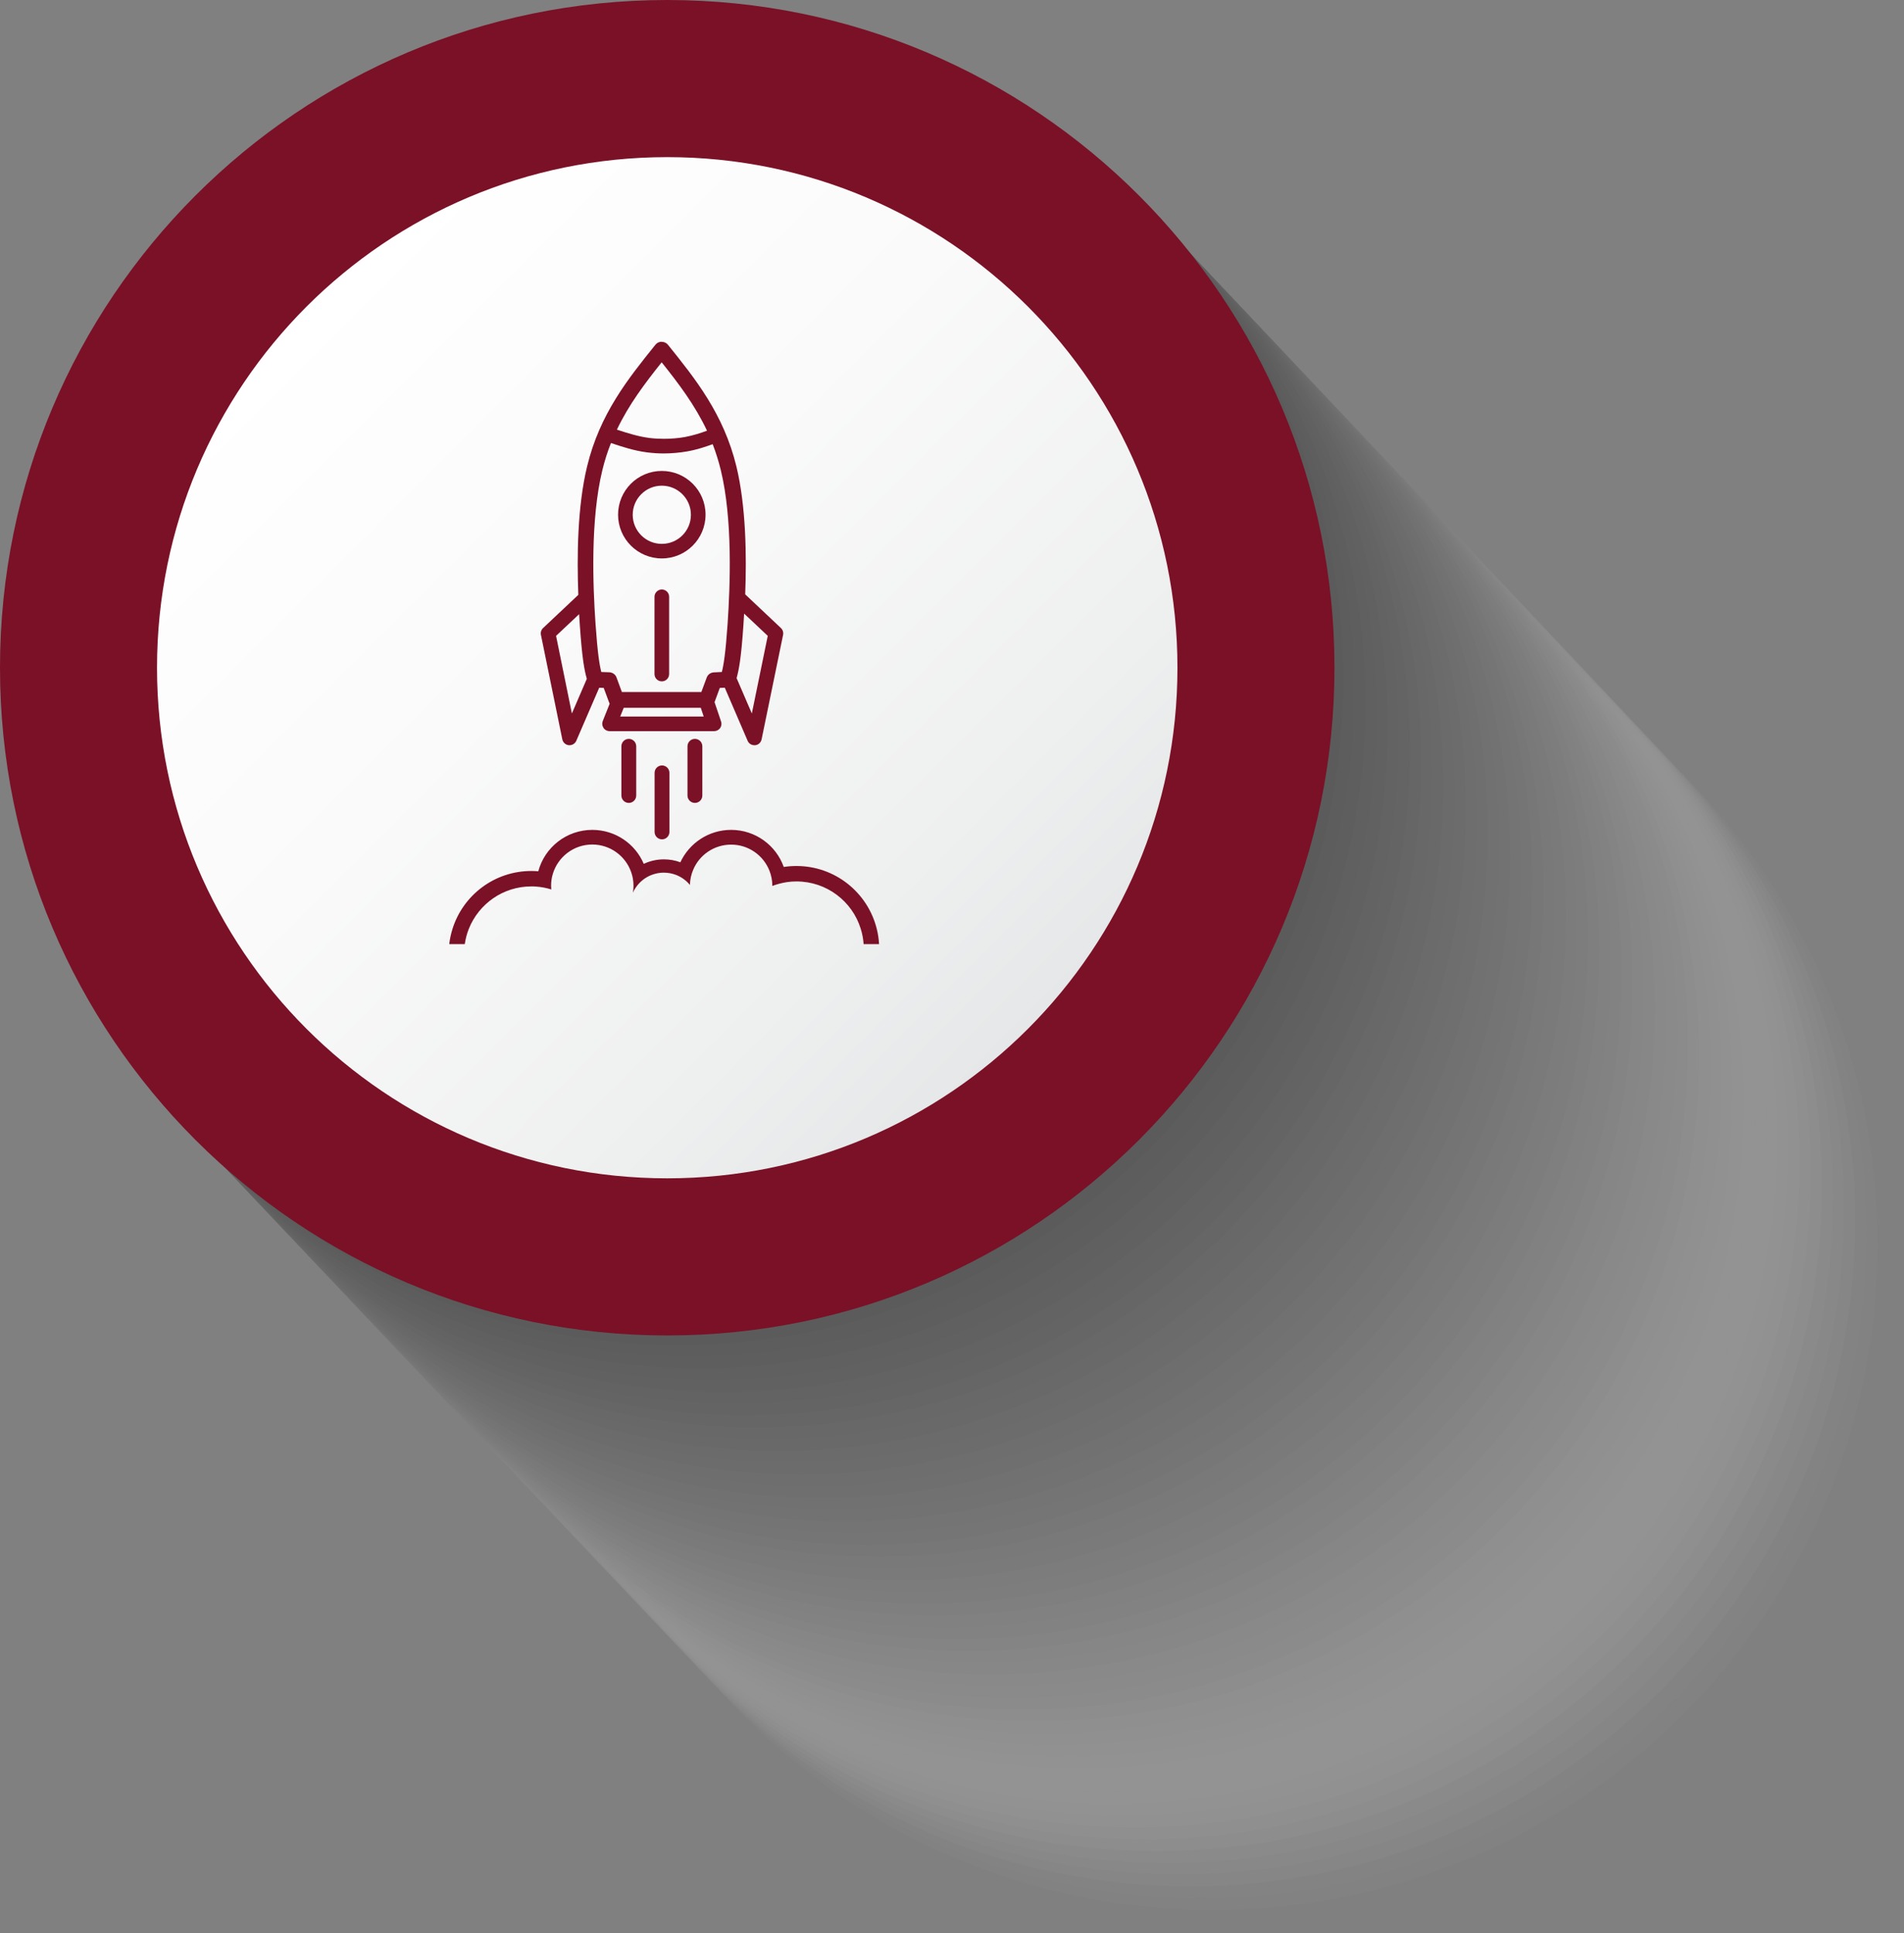 <svg width="195" height="198" viewBox="0 0 195 198" fill="none" xmlns="http://www.w3.org/2000/svg">
<rect x="0" y="0" width="195" height="198" fill="#808080" stroke="none"/>
<g style="mix-blend-mode:multiply" opacity="0.3">
<path opacity="0.02" d="M125.314 196.797C87.764 196.797 57.214 166.226 57.214 128.649C57.214 91.072 87.764 60.501 125.314 60.501C162.865 60.501 193.414 91.072 193.414 128.649C193.414 166.226 162.865 196.797 125.314 196.797Z" fill="#FAFAFA"/>
<path opacity="0.04" d="M124.178 195.588C86.628 195.588 56.079 165.017 56.079 127.44C56.079 89.863 86.628 59.292 124.178 59.292C161.729 59.292 192.278 89.863 192.278 127.44C192.278 165.017 161.729 195.588 124.178 195.588Z" fill="#F5F5F5"/>
<path opacity="0.06" d="M123.037 194.385C85.486 194.385 54.937 163.814 54.937 126.237C54.937 88.66 85.486 58.089 123.037 58.089C160.588 58.089 191.137 88.66 191.137 126.237C191.137 163.814 160.588 194.385 123.037 194.385Z" fill="#F0F0F0"/>
<path opacity="0.08" d="M121.895 193.176C84.344 193.176 53.795 162.605 53.795 125.028C53.795 87.451 84.344 56.88 121.895 56.88C159.445 56.88 189.995 87.451 189.995 125.028C189.995 162.605 159.445 193.176 121.895 193.176Z" fill="#EBEBEB"/>
<path opacity="0.1" d="M120.759 191.973C83.208 191.973 52.659 161.402 52.659 123.825C52.659 86.248 83.208 55.677 120.759 55.677C158.31 55.677 188.859 86.248 188.859 123.825C188.859 161.402 158.31 191.973 120.759 191.973Z" fill="#E6E6E6"/>
<path opacity="0.12" d="M119.617 190.77C82.067 190.77 51.518 160.199 51.518 122.622C51.518 85.044 82.067 54.474 119.617 54.474C157.168 54.474 187.717 85.044 187.717 122.622C187.717 160.199 157.168 190.77 119.617 190.77Z" fill="#E1E1E1"/>
<path opacity="0.14" d="M118.476 189.561C80.925 189.561 50.376 158.99 50.376 121.413C50.376 83.835 80.925 53.265 118.476 53.265C156.027 53.265 186.576 83.835 186.576 121.413C186.576 158.99 156.027 189.561 118.476 189.561Z" fill="#DCDCDC"/>
<path opacity="0.16" d="M117.34 188.358C79.789 188.358 49.24 157.787 49.24 120.21C49.24 82.632 79.789 52.062 117.34 52.062C154.891 52.062 185.44 82.632 185.44 120.21C185.44 157.787 154.891 188.358 117.34 188.358Z" fill="#D7D7D7"/>
<path opacity="0.18" d="M116.199 187.155C78.648 187.155 48.099 156.584 48.099 119.007C48.099 81.43 78.648 50.859 116.199 50.859C153.749 50.859 184.298 81.43 184.298 119.007C184.298 156.584 153.749 187.155 116.199 187.155Z" fill="#D2D2D2"/>
<path opacity="0.2" d="M115.056 185.946C77.506 185.946 46.956 155.375 46.956 117.798C46.956 80.22 77.506 49.65 115.056 49.65C152.607 49.65 183.156 80.22 183.156 117.798C183.156 155.375 152.607 185.946 115.056 185.946Z" fill="#CDCDCD"/>
<path opacity="0.22" d="M113.921 184.743C76.37 184.743 45.821 154.172 45.821 116.595C45.821 79.017 76.37 48.447 113.921 48.447C151.471 48.447 182.021 79.017 182.021 116.595C182.021 154.172 151.471 184.743 113.921 184.743Z" fill="#C8C8C8"/>
<path opacity="0.24" d="M112.779 183.534C75.228 183.534 44.679 152.963 44.679 115.386C44.679 77.808 75.228 47.238 112.779 47.238C150.33 47.238 180.879 77.808 180.879 115.386C180.879 152.963 150.33 183.534 112.779 183.534Z" fill="#C3C3C3"/>
<path opacity="0.25" d="M111.637 182.331C74.087 182.331 43.538 151.76 43.538 114.183C43.538 76.605 74.087 46.035 111.637 46.035C149.188 46.035 179.737 76.605 179.737 114.183C179.737 151.76 149.188 182.331 111.637 182.331Z" fill="#BEBEBE"/>
<path opacity="0.27" d="M110.502 181.128C72.951 181.128 42.402 150.557 42.402 112.98C42.402 75.402 72.951 44.832 110.502 44.832C148.052 44.832 178.602 75.402 178.602 112.98C178.602 150.557 148.052 181.128 110.502 181.128Z" fill="#B9B9B9"/>
<path opacity="0.29" d="M109.36 179.919C71.809 179.919 41.26 149.348 41.26 111.771C41.26 74.193 71.809 43.623 109.36 43.623C146.911 43.623 177.46 74.193 177.46 111.771C177.46 149.348 146.911 179.919 109.36 179.919Z" fill="#B4B4B4"/>
<path opacity="0.31" d="M108.224 178.716C70.674 178.716 40.124 148.145 40.124 110.568C40.124 72.99 70.674 42.419 108.224 42.419C145.775 42.419 176.324 72.99 176.324 110.568C176.324 148.145 145.775 178.716 108.224 178.716Z" fill="#AFAFAF"/>
<path opacity="0.33" d="M107.082 177.507C69.532 177.507 38.982 146.936 38.982 109.359C38.982 71.781 69.532 41.21 107.082 41.21C144.633 41.21 175.182 71.781 175.182 109.359C175.182 146.936 144.633 177.507 107.082 177.507Z" fill="#AAAAAA"/>
<path opacity="0.35" d="M105.941 176.304C68.39 176.304 37.841 145.733 37.841 108.156C37.841 70.578 68.39 40.007 105.941 40.007C143.491 40.007 174.041 70.578 174.041 108.156C174.041 145.733 143.491 176.304 105.941 176.304Z" fill="#A5A5A5"/>
<path opacity="0.37" d="M104.805 175.101C67.254 175.101 36.705 144.53 36.705 106.953C36.705 69.375 67.254 38.804 104.805 38.804C142.356 38.804 172.905 69.375 172.905 106.953C172.905 144.53 142.356 175.101 104.805 175.101Z" fill="#A0A0A0"/>
<path opacity="0.39" d="M103.663 173.892C66.113 173.892 35.563 143.321 35.563 105.743C35.563 68.166 66.113 37.595 103.663 37.595C141.214 37.595 171.763 68.166 171.763 105.743C171.763 143.321 141.214 173.892 103.663 173.892Z" fill="#9B9B9B"/>
<path opacity="0.41" d="M102.522 172.689C64.971 172.689 34.422 142.118 34.422 104.54C34.422 66.963 64.971 36.392 102.522 36.392C140.072 36.392 170.622 66.963 170.622 104.54C170.622 142.118 140.072 172.689 102.522 172.689Z" fill="#969696"/>
<path opacity="0.43" d="M101.386 171.486C63.835 171.486 33.286 140.915 33.286 103.337C33.286 65.76 63.835 35.189 101.386 35.189C138.937 35.189 169.486 65.76 169.486 103.337C169.486 140.915 138.937 171.486 101.386 171.486Z" fill="#919191"/>
<path opacity="0.45" d="M100.244 170.277C62.693 170.277 32.144 139.706 32.144 102.128C32.144 64.551 62.693 33.98 100.244 33.98C137.795 33.98 168.344 64.551 168.344 102.128C168.344 139.706 137.795 170.277 100.244 170.277Z" fill="#8C8C8C"/>
<path opacity="0.47" d="M99.102 169.073C61.552 169.073 31.002 138.503 31.002 100.925C31.002 63.348 61.552 32.777 99.102 32.777C136.653 32.777 167.202 63.348 167.202 100.925C167.202 138.503 136.653 169.073 99.102 169.073Z" fill="#878787"/>
<path opacity="0.49" d="M97.967 167.864C60.416 167.864 29.867 137.294 29.867 99.716C29.867 62.139 60.416 31.568 97.967 31.568C135.517 31.568 166.066 62.139 166.066 99.716C166.066 137.294 135.517 167.864 97.967 167.864Z" fill="#828282"/>
<path opacity="0.51" d="M96.825 166.661C59.274 166.661 28.725 136.091 28.725 98.513C28.725 60.936 59.274 30.365 96.825 30.365C134.376 30.365 164.925 60.936 164.925 98.513C164.925 136.091 134.376 166.661 96.825 166.661Z" fill="#7D7D7D"/>
<path opacity="0.53" d="M95.683 165.458C58.133 165.458 27.584 134.888 27.584 97.31C27.584 59.733 58.133 29.162 95.683 29.162C133.234 29.162 163.783 59.733 163.783 97.31C163.783 134.888 133.234 165.458 95.683 165.458Z" fill="#787878"/>
<path opacity="0.55" d="M94.548 164.249C56.997 164.249 26.448 133.679 26.448 96.101C26.448 58.524 56.997 27.953 94.548 27.953C132.098 27.953 162.648 58.524 162.648 96.101C162.648 133.679 132.098 164.249 94.548 164.249Z" fill="#737373"/>
<path opacity="0.57" d="M93.406 163.046C55.855 163.046 25.306 132.476 25.306 94.898C25.306 57.321 55.855 26.75 93.406 26.75C130.956 26.75 161.505 57.321 161.505 94.898C161.505 132.476 130.956 163.046 93.406 163.046Z" fill="#6E6E6E"/>
<path opacity="0.59" d="M92.264 161.843C54.713 161.843 24.164 131.273 24.164 93.695C24.164 56.118 54.713 25.547 92.264 25.547C129.815 25.547 160.364 56.118 160.364 93.695C160.364 131.273 129.815 161.843 92.264 161.843Z" fill="#696969"/>
<path opacity="0.61" d="M91.128 160.634C53.578 160.634 23.028 130.064 23.028 92.486C23.028 54.909 53.578 24.338 91.128 24.338C128.679 24.338 159.228 54.909 159.228 92.486C159.228 130.064 128.679 160.634 91.128 160.634Z" fill="#646464"/>
<path opacity="0.63" d="M89.987 159.431C52.436 159.431 21.887 128.861 21.887 91.283C21.887 53.706 52.436 23.135 89.987 23.135C127.537 23.135 158.086 53.706 158.086 91.283C158.086 128.861 127.537 159.431 89.987 159.431Z" fill="#5F5F5F"/>
<path opacity="0.65" d="M88.845 158.222C51.294 158.222 20.745 127.651 20.745 90.074C20.745 52.497 51.294 21.926 88.845 21.926C126.396 21.926 156.945 52.497 156.945 90.074C156.945 127.651 126.396 158.222 88.845 158.222Z" fill="#5A5A5A"/>
<path opacity="0.67" d="M87.709 157.019C50.159 157.019 19.609 126.448 19.609 88.871C19.609 51.294 50.159 20.723 87.709 20.723C125.26 20.723 155.809 51.294 155.809 88.871C155.809 126.448 125.26 157.019 87.709 157.019Z" fill="#555555"/>
<path opacity="0.69" d="M86.567 155.816C49.017 155.816 18.467 125.245 18.467 87.668C18.467 50.091 49.017 19.52 86.567 19.52C124.118 19.52 154.667 50.091 154.667 87.668C154.667 125.245 124.118 155.816 86.567 155.816Z" fill="#505050"/>
<path opacity="0.71" d="M85.426 154.607C47.875 154.607 17.326 124.036 17.326 86.459C17.326 48.882 47.875 18.311 85.426 18.311C122.976 18.311 153.525 48.882 153.525 86.459C153.525 124.036 122.976 154.607 85.426 154.607Z" fill="#4B4B4B"/>
<path opacity="0.73" d="M84.29 153.404C46.739 153.404 16.19 122.833 16.19 85.256C16.19 47.679 46.739 17.108 84.29 17.108C121.84 17.108 152.39 47.679 152.39 85.256C152.39 122.833 121.84 153.404 84.29 153.404Z" fill="#464646"/>
<path opacity="0.75" d="M83.148 152.195C45.597 152.195 15.048 121.624 15.048 84.047C15.048 46.47 45.597 15.905 83.148 15.905C120.699 15.905 151.248 46.476 151.248 84.053C151.248 121.63 120.699 152.201 83.148 152.201V152.195Z" fill="#414141"/>
<path opacity="0.76" d="M82.007 150.992C44.456 150.992 13.907 120.421 13.907 82.844C13.907 45.267 44.456 14.696 82.007 14.696C119.557 14.696 150.106 45.267 150.106 82.844C150.106 120.421 119.557 150.992 82.007 150.992Z" fill="#3C3C3C"/>
<path opacity="0.78" d="M80.871 149.789C43.32 149.789 12.771 119.218 12.771 81.641C12.771 44.064 43.32 13.493 80.871 13.493C118.422 13.493 148.971 44.064 148.971 81.641C148.971 119.218 118.422 149.789 80.871 149.789Z" fill="#373737"/>
<path opacity="0.8" d="M79.729 148.58C42.178 148.58 11.629 118.009 11.629 80.432C11.629 42.855 42.178 12.284 79.729 12.284C117.279 12.284 147.829 42.855 147.829 80.432C147.829 118.009 117.279 148.58 79.729 148.58Z" fill="#323232"/>
<path opacity="0.82" d="M78.587 147.377C41.036 147.377 10.487 116.806 10.487 79.229C10.487 41.652 41.042 11.081 78.587 11.081C116.132 11.081 146.687 41.652 146.687 79.229C146.687 116.806 116.138 147.377 78.587 147.377Z" fill="#2D2D2D"/>
<path opacity="0.84" d="M77.451 146.174C39.901 146.174 9.352 115.603 9.352 78.026C9.352 40.449 39.901 9.878 77.451 9.878C115.002 9.878 145.551 40.449 145.551 78.026C145.551 115.603 115.002 146.174 77.451 146.174Z" fill="#282828"/>
<path opacity="0.86" d="M76.31 144.965C38.759 144.965 8.21 114.394 8.21 76.817C8.21 39.24 38.759 8.669 76.31 8.669C113.861 8.669 144.41 39.24 144.41 76.817C144.41 114.394 113.861 144.965 76.31 144.965Z" fill="#232323"/>
<path opacity="0.88" d="M75.168 143.762C37.618 143.762 7.068 113.191 7.068 75.614C7.068 38.037 37.624 7.466 75.168 7.466C112.713 7.466 143.268 38.037 143.268 75.614C143.268 113.191 112.719 143.762 75.168 143.762Z" fill="#1E1E1E"/>
<path opacity="0.9" d="M74.032 142.553C36.482 142.553 5.933 111.982 5.933 74.405C5.933 36.828 36.482 6.263 74.032 6.263C111.583 6.263 142.132 36.834 142.132 74.411C142.132 111.988 111.583 142.559 74.032 142.559V142.553Z" fill="#191919"/>
<path opacity="0.92" d="M72.89 141.35C35.34 141.35 4.791 110.779 4.791 73.202C4.791 35.625 35.34 5.054 72.89 5.054C110.441 5.054 140.99 35.625 140.99 73.202C140.99 110.779 110.441 141.35 72.89 141.35Z" fill="#141414"/>
<path opacity="0.94" d="M71.755 140.147C34.205 140.147 3.655 109.576 3.655 71.999C3.655 34.422 34.205 3.851 71.755 3.851C109.306 3.851 139.855 34.422 139.855 71.999C139.855 109.576 109.306 140.147 71.755 140.147Z" fill="#0F0F0F"/>
<path opacity="0.96" d="M70.613 138.938C33.062 138.938 2.513 108.367 2.513 70.79C2.513 33.213 33.062 2.642 70.613 2.642C108.164 2.642 138.713 33.213 138.713 70.79C138.713 108.367 108.164 138.938 70.613 138.938Z" fill="#0A0A0A"/>
<path opacity="0.98" d="M69.472 137.735C31.921 137.735 1.372 107.164 1.372 69.587C1.372 32.01 31.921 1.439 69.472 1.439C107.022 1.439 137.571 32.01 137.571 69.587C137.571 107.164 107.022 137.735 69.472 137.735Z" fill="#050505"/>
<path d="M68.336 136.532C30.785 136.532 0.236 105.955 0.236 68.384C0.236 30.813 30.785 0.236 68.336 0.236C105.886 0.236 136.436 30.807 136.436 68.384C136.436 105.961 105.886 136.532 68.336 136.532Z" fill="black"/>
</g>
<path d="M68.335 136.768C106.076 136.768 136.671 106.151 136.671 68.384C136.671 30.616 106.076 0 68.335 0C30.595 0 0 30.616 0 68.384C0 106.151 30.595 136.768 68.335 136.768Z" fill="#7A1127"/>
<path d="M68.335 120.675C97.195 120.675 120.59 97.264 120.59 68.384C120.59 39.504 97.195 16.093 68.335 16.093C39.476 16.093 16.081 39.504 16.081 68.384C16.081 97.264 39.476 120.675 68.335 120.675Z" fill="url(#paint0_linear_283_361)"/>
<g clip-path="url(#clip0_283_361)">
<path d="M67.76 37.1C69.51 39.29 71.17 41.48 72.41 44.11C71.7 44.37 70.98 44.6 70.13 44.76C69.47 44.88 68.73 44.94 67.97 44.94C67.47 44.94 66.96 44.91 66.48 44.85C65.36 44.7 64.3 44.37 63.18 44C64.41 41.42 66.04 39.27 67.76 37.11V37.1ZM67.78 49.74C69.42 49.74 70.76 51.07 70.76 52.72C70.76 54.37 69.43 55.7 67.78 55.7C66.14 55.7 64.8 54.37 64.8 52.72C64.8 51.08 66.13 49.74 67.78 49.74ZM67.78 48.23C65.3 48.23 63.3 50.24 63.3 52.71C63.3 55.19 65.31 57.19 67.78 57.19C70.26 57.19 72.26 55.18 72.26 52.71C72.26 50.23 70.25 48.23 67.78 48.23ZM67.78 60.37C67.37 60.37 67.03 60.71 67.03 61.12V69.03C67.03 69.45 67.37 69.78 67.78 69.78C68.2 69.78 68.53 69.44 68.53 69.03V61.12C68.53 60.7 68.19 60.37 67.78 60.37ZM62.57 45.37C63.73 45.76 64.95 46.16 66.27 46.33C66.83 46.4 67.4 46.44 67.96 46.44C68.8 46.44 69.63 46.36 70.38 46.23C71.39 46.05 72.22 45.77 72.99 45.49C73.31 46.32 73.59 47.2 73.82 48.14C75.05 53.19 74.78 59.97 74.52 63.87C74.31 66.9 74.12 68.06 73.93 68.82L73.1 68.86C72.78 68.88 72.49 69.08 72.38 69.39L71.83 70.87H68.01H63.69L63.14 69.38C63.03 69.07 62.74 68.87 62.41 68.85L61.58 68.82C61.39 68.06 61.2 66.89 60.99 63.87C60.72 59.97 60.46 53.2 61.69 48.15C61.93 47.17 62.22 46.25 62.57 45.38V45.37ZM76.21 62.84L78.63 65.12L77 73.07L75.44 69.45C75.68 68.57 75.91 67.41 76.14 63.98C76.16 63.63 76.19 63.24 76.21 62.84ZM59.31 62.89C59.33 63.27 59.36 63.64 59.38 63.97C59.62 67.5 59.85 68.63 60.1 69.52L58.57 73.07L56.95 65.12L59.32 62.89H59.31ZM71.77 72.48L72.07 73.38H63.52L63.88 72.49H67.77H67.79H68.01H68.32C68.32 72.49 68.34 72.49 68.35 72.49H71.77V72.48ZM67.76 35C67.51 35 67.28 35.11 67.13 35.3C64.34 38.77 61.43 42.38 60.13 47.76C59.13 51.88 59.08 57.01 59.23 60.92L55.62 64.32C55.43 64.5 55.35 64.76 55.4 65.02L57.59 75.72C57.66 76.04 57.92 76.28 58.25 76.32C58.28 76.32 58.3 76.32 58.33 76.32C58.63 76.32 58.9 76.14 59.02 75.87L61.37 70.43L61.83 70.45L62.39 71.96C62.39 71.96 62.42 72.04 62.44 72.07L61.73 73.85C61.64 74.08 61.67 74.34 61.81 74.55C61.95 74.76 62.18 74.88 62.43 74.88H73.14C73.38 74.88 73.61 74.76 73.75 74.57C73.89 74.37 73.93 74.12 73.85 73.89L73.18 71.91L73.72 70.45L74.23 70.43L76.57 75.87C76.69 76.15 76.96 76.32 77.26 76.32C77.29 76.32 77.31 76.32 77.34 76.32C77.67 76.29 77.93 76.05 78 75.72L80.2 65.02C80.25 64.76 80.17 64.5 79.98 64.32L76.32 60.87C76.47 56.97 76.41 51.87 75.42 47.77C74.11 42.39 71.2 38.78 68.41 35.31C68.26 35.12 68.02 35.01 67.78 35.01L67.76 35ZM64.4 75.67C63.98 75.67 63.64 76.01 63.64 76.43V81.47C63.64 81.89 63.98 82.23 64.4 82.23C64.82 82.23 65.16 81.89 65.16 81.47V76.43C65.16 76.01 64.82 75.67 64.4 75.67ZM71.17 75.67C70.75 75.67 70.41 76.01 70.41 76.43V81.47C70.41 81.89 70.75 82.23 71.17 82.23C71.59 82.23 71.93 81.89 71.93 81.47V76.43C71.93 76.01 71.59 75.67 71.17 75.67ZM67.8 78.39C67.38 78.39 67.04 78.73 67.04 79.15V85.2C67.04 85.62 67.38 85.96 67.8 85.96C68.22 85.96 68.56 85.62 68.56 85.2V79.15C68.56 78.73 68.22 78.39 67.8 78.39ZM74.88 84.99C72.58 84.99 70.59 86.35 69.68 88.31C69.15 88.11 68.58 88.01 67.99 88.01C67.25 88.01 66.55 88.18 65.93 88.47C65.06 86.42 63.03 84.99 60.66 84.99C58.01 84.99 55.78 86.79 55.13 89.23C54.89 89.21 54.66 89.2 54.42 89.2C50.64 89.2 47.43 91.68 46.35 95.11C46.19 95.62 46.07 96.15 46.01 96.69H47.6C47.68 96.14 47.82 95.61 48.02 95.11C49.04 92.57 51.52 90.78 54.42 90.78C54.6 90.78 54.77 90.78 54.94 90.8C55.47 90.84 55.98 90.94 56.46 91.09C56.45 90.97 56.44 90.84 56.44 90.71C56.44 90.29 56.5 89.88 56.62 89.49C57.14 87.76 58.75 86.49 60.66 86.49C62.51 86.49 64.08 87.68 64.65 89.34C64.8 89.77 64.88 90.23 64.88 90.71C64.88 90.95 64.86 91.19 64.82 91.42C65.13 90.73 65.66 90.16 66.31 89.8C66.81 89.53 67.38 89.37 67.99 89.37C68.44 89.37 68.87 89.46 69.26 89.61C69.81 89.83 70.29 90.18 70.66 90.63C70.67 90.08 70.79 89.55 71 89.06C71.64 87.55 73.14 86.5 74.88 86.5C76.66 86.5 78.18 87.6 78.8 89.16C78.99 89.64 79.1 90.17 79.1 90.71V90.73C79.58 90.55 80.08 90.42 80.59 90.34C80.91 90.29 81.24 90.27 81.57 90.27C84.66 90.27 87.28 92.3 88.15 95.11C88.31 95.61 88.41 96.14 88.45 96.69H90.03C90 96.15 89.92 95.62 89.79 95.11C88.87 91.42 85.54 88.69 81.57 88.69C81.13 88.69 80.7 88.72 80.27 88.79C79.48 86.57 77.36 84.99 74.88 84.99Z" fill="#7A1127"/>
</g>
<defs>
<linearGradient id="paint0_linear_283_361" x1="31.383" y1="31.405" x2="105.334" y2="105.304" gradientUnits="userSpaceOnUse">
<stop stop-color="white"/>
<stop offset="0.4" stop-color="#FAFAFB"/>
<stop offset="0.81" stop-color="#EEEFEF"/>
<stop offset="1" stop-color="#E6E7E8"/>
</linearGradient>
<clipPath id="clip0_283_361">
<rect width="44.03" height="61.69" fill="white" transform="translate(46 35)"/>
</clipPath>
</defs>
</svg>
